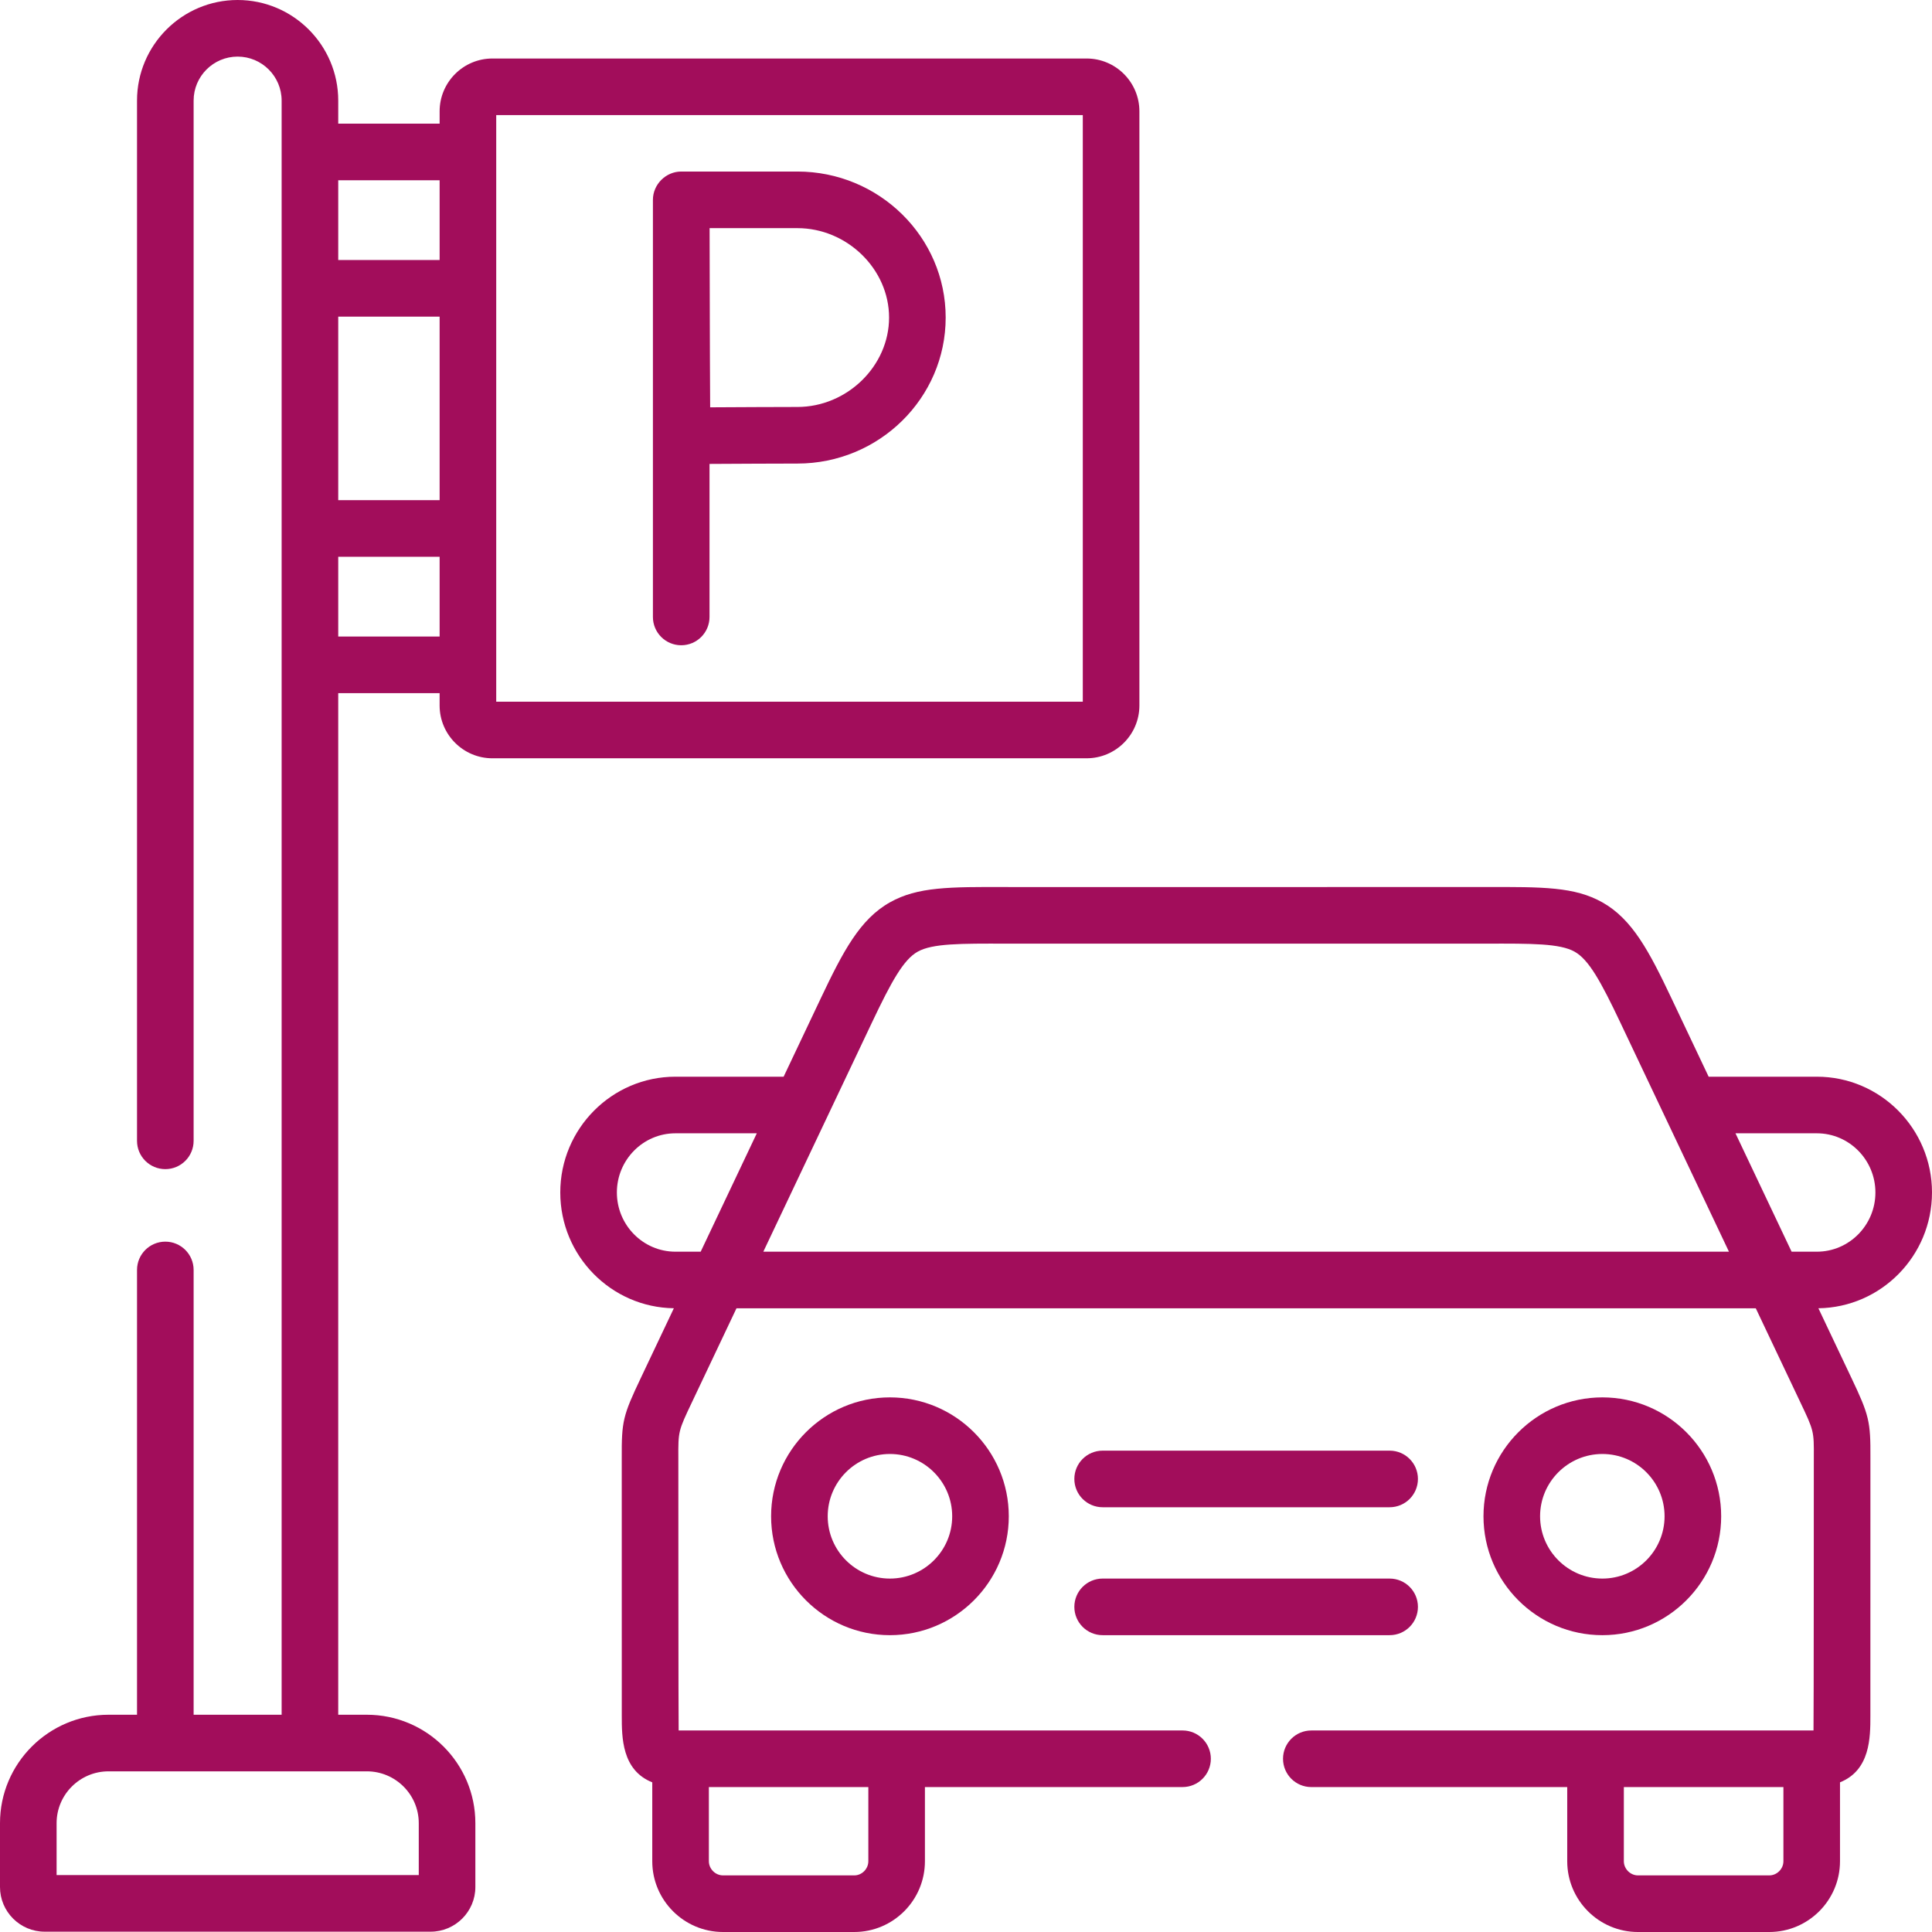 <svg enable-background="new 0 0 512 512" viewBox="0 0 512 512" xmlns="http://www.w3.org/2000/svg"><g><g><path fill="#a20d5b" d="m130.496 200.953h157.465c7.715 0 13.991-6.276 13.991-13.991v-157.465c0-7.715-6.276-13.992-13.991-13.992h-157.465c-7.715 0-13.991 6.277-13.991 13.992v3.271h-26.869v-6.106c0-14.702-11.96-26.662-26.662-26.662s-26.662 11.96-26.662 26.662v275.67c0 4.142 3.358 7.5 7.5 7.5s7.5-3.358 7.5-7.5v-275.67c0-6.431 5.231-11.662 11.662-11.662s11.662 5.231 11.662 11.662v13.606 36.142 63.638 36.142 278.233h-23.324v-117.876c0-4.142-3.358-7.5-7.5-7.5s-7.5 3.358-7.5 7.5v117.876h-7.552c-15.859 0-28.76 12.889-28.76 28.732v16.923c0 6.527 5.31 11.837 11.837 11.837h102.274c6.542 0 11.865-5.31 11.865-11.837v-16.923c0-15.843-12.901-28.732-28.76-28.732h-7.581v-270.733h26.868v3.271c.001 7.716 6.278 13.992 13.993 13.992zm-19.519 282.202v13.76h-95.977v-13.76c0-7.572 6.173-13.732 13.76-13.732h15.052 38.324 15.081c7.587 0 13.76 6.16 13.76 13.732zm-21.341-399.244h26.868v48.638h-26.868zm41.868-53.406h155.448v155.448h-155.448v-9.763-36.142-63.637-36.142zm-15 17.264v21.142h-26.868v-21.142zm-26.868 120.921v-21.142h26.868v21.142z"/><path fill="#a20d5b" d="m512 316.024c0-16.921-13.69-30.688-30.518-30.688h-28.673l-9.819-20.714c-5.928-12.504-10.408-21.035-18.367-25.499-7.348-4.121-15.734-4.093-30.993-4.048l-125.801.003-1.007-.003c-15.236-.049-23.626-.073-30.971 4.049-7.955 4.464-12.435 12.994-18.362 25.498l-9.819 20.714h-28.673c-16.828 0-30.518 13.766-30.518 30.688 0 16.781 13.466 30.452 30.102 30.677l-8.683 18.318c-4.839 10.181-5.175 11.586-5.128 21.483.004.869.008 68.222.008 68.222 0 5.668.008 14.396 8.079 17.615v20.908c0 10.341 8.413 18.753 18.753 18.753h34.781c10.325 0 18.725-8.413 18.725-18.753v-19.657h68.271c4.143 0 7.5-3.358 7.5-7.5s-3.357-7.5-7.5-7.5h-133.03c-.183 0-.351-.002-.505-.006-.074-1.254-.079-71.262-.083-72.152-.033-7.169-.033-7.169 3.68-14.981l11.727-24.739h270.126l11.731 24.747c3.687 7.756 3.687 7.756 3.649 14.843-.005.925-.01 71.028-.082 72.284-.146.004-133.084.006-133.084.006-4.143 0-7.5 3.358-7.5 7.5s3.357 7.5 7.5 7.5h67.817v19.656c0 10.341 8.412 18.753 18.753 18.753h34.781c10.341 0 18.754-8.413 18.754-18.753v-20.914c8.043-3.223 8.051-11.945 8.051-17.609 0 0 .005-67.444.01-68.346.051-9.725-.331-11.322-5.099-21.352l-8.687-18.325c16.637-.226 30.104-13.897 30.104-30.678zm-348.521 0c0-8.65 6.961-15.688 15.518-15.688h21.563l-14.872 31.375h-6.69c-8.558 0-15.519-7.037-15.519-15.687zm66.638 157.566v19.656c0 2.035-1.706 3.753-3.725 3.753h-34.781c-2.035 0-3.753-1.719-3.753-3.753v-19.656zm.926-202.543c5.262-11.1 8.422-16.75 12.148-18.841 3.904-2.19 11.304-2.171 23.585-2.13l125.891.003 1.009-.003c12.29-.041 19.702-.061 23.61 2.131 3.729 2.091 6.889 7.741 12.149 18.84l28.757 60.665h-255.905zm241.579 222.2c0 2.035-1.719 3.753-3.754 3.753h-34.781c-2.034 0-3.753-1.719-3.753-3.753v-19.657h42.288zm8.86-161.536h-6.69l-14.873-31.375h21.563c8.557 0 15.518 7.038 15.518 15.688s-6.961 15.687-15.518 15.687z"/><path fill="#a20d5b" d="m292.213 399.436h76.054c4.143 0 7.5-3.358 7.5-7.5s-3.357-7.5-7.5-7.5h-76.054c-4.143 0-7.5 3.358-7.5 7.5s3.357 7.5 7.5 7.5z"/><path fill="#a20d5b" d="m292.213 433.338h76.054c4.143 0 7.5-3.358 7.5-7.5s-3.357-7.5-7.5-7.5h-76.054c-4.143 0-7.5 3.358-7.5 7.5s3.357 7.5 7.5 7.5z"/><path fill="#a20d5b" d="m456.129 401.829c0-17.375-14.122-31.509-31.481-31.509-17.374 0-31.509 14.135-31.509 31.509s14.135 31.51 31.509 31.51c17.359-.001 31.481-14.136 31.481-31.51zm-47.99 0c0-9.103 7.406-16.509 16.509-16.509 9.088 0 16.481 7.406 16.481 16.509 0 9.104-7.394 16.51-16.481 16.51-9.103-.001-16.509-7.407-16.509-16.51z"/><path fill="#a20d5b" d="m204.35 401.829c0 17.375 14.123 31.51 31.481 31.51 17.375 0 31.509-14.135 31.509-31.51s-14.135-31.509-31.509-31.509c-17.358-.001-31.481 14.134-31.481 31.509zm47.991 0c0 9.104-7.406 16.51-16.509 16.51-9.088 0-16.481-7.406-16.481-16.51 0-9.103 7.394-16.509 16.481-16.509 9.103-.001 16.509 7.406 16.509 16.509z"/></g><path fill="#a20d5b" d="m211.309 45.459h-30.779c-4.081 0-7.5 3.418-7.5 7.5v110.541c0 4.142 3.358 7.5 7.5 7.5s7.5-3.358 7.5-7.5v-40.556c7.208-.04 17.942-.095 23.279-.095 21.673 0 39.306-17.358 39.306-38.695s-17.633-38.695-39.306-38.695zm0 62.39c-5.305 0-15.886.054-23.108.094-.041-7.404-.095-18.378-.095-23.789 0-4.554-.031-16.001-.054-23.695h23.256c13.175 0 24.306 10.851 24.306 23.695s-11.131 23.695-24.305 23.695z"/></g></svg>